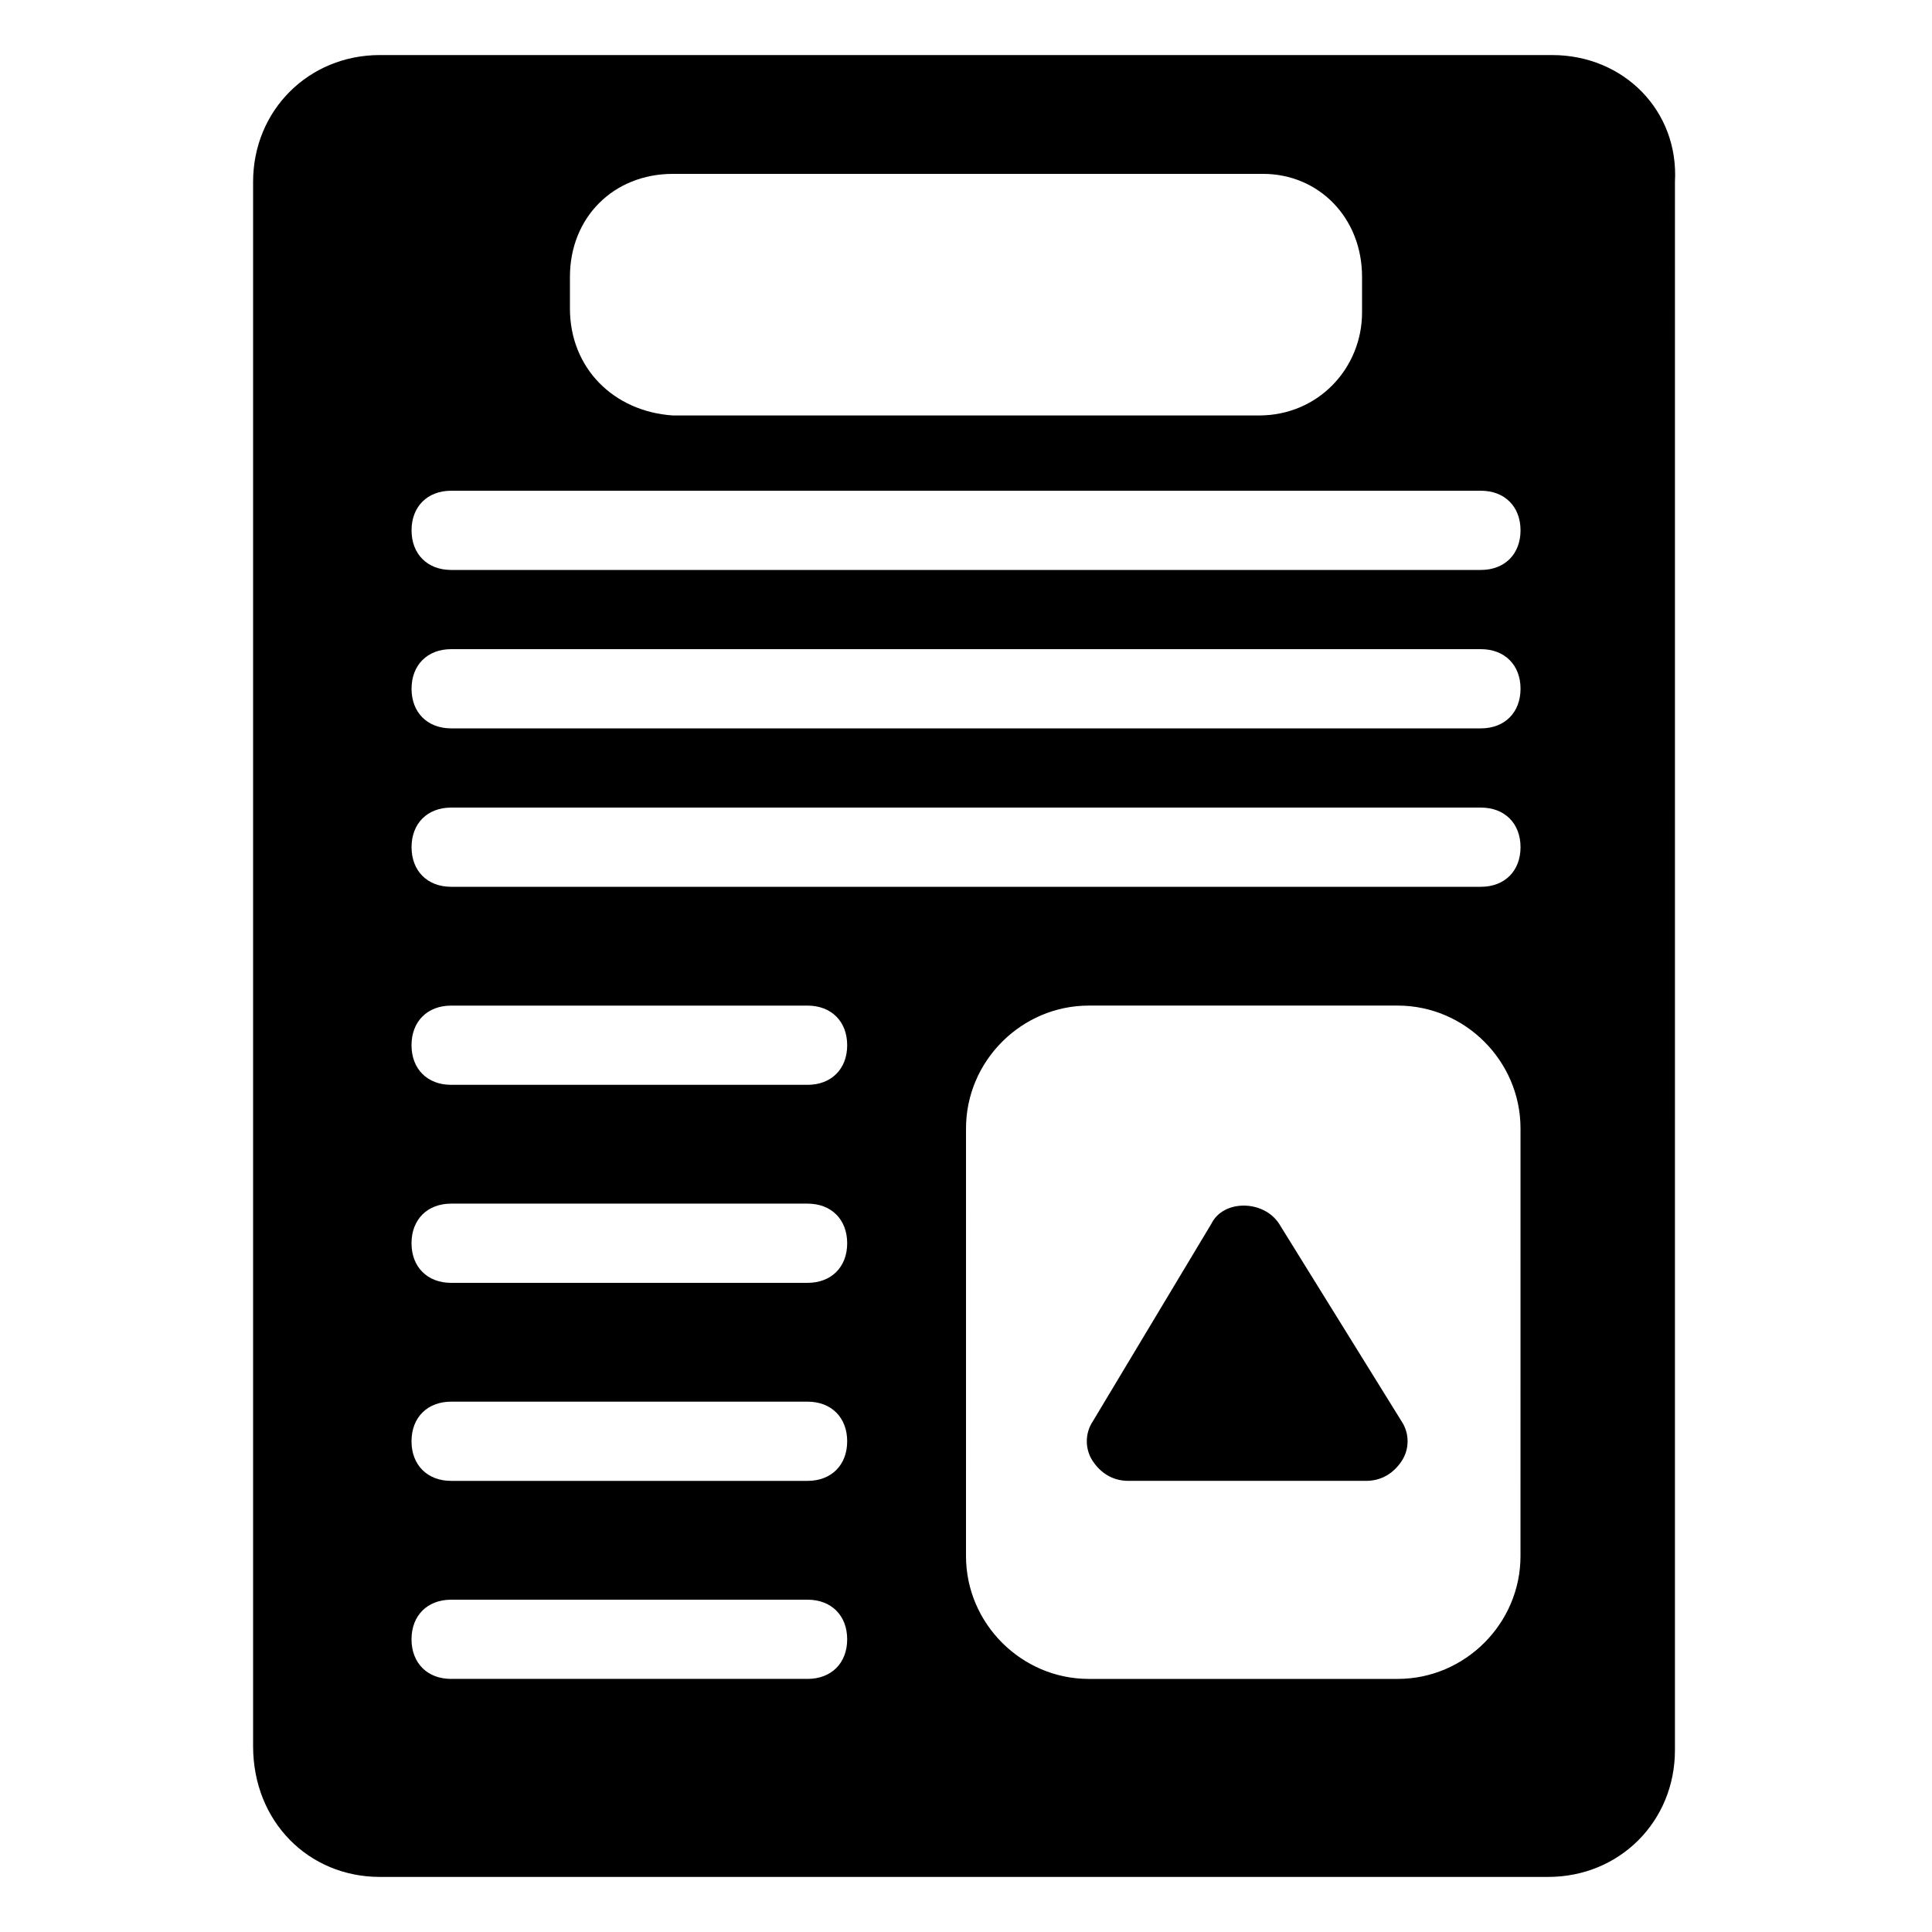<?xml version="1.0" encoding="UTF-8"?>
<!-- Uploaded to: ICON Repo, www.svgrepo.com, Generator: ICON Repo Mixer Tools -->
<svg fill="#000000" width="800px" height="800px" version="1.1" viewBox="144 144 512 512" xmlns="http://www.w3.org/2000/svg">
 <g>
  <path d="m482.92 468.22c-4.199-6.297-14.695-6.297-17.844 0l-31.488 52.48c-2.098 3.148-2.098 7.348 0 10.496 2.098 3.148 5.246 5.246 9.445 5.246h62.977c4.199 0 7.348-2.098 9.445-5.246 2.098-3.148 2.098-7.348 0-10.496z"/>
  <path d="m555.34 158.59h-310.68c-18.891 0-33.586 14.695-33.586 33.586v414.59c0 19.941 14.695 34.637 33.586 34.637h309.63c18.895 0 33.586-14.695 33.586-33.586l0.004-415.64c1.047-18.891-13.645-33.586-32.539-33.586zm-260.3 58.777c0-15.742 11.543-27.289 27.289-27.289h156.39c14.695 0 26.238 11.547 26.238 27.289v9.445c0 14.695-11.547 27.289-27.289 27.289l-155.34 0.004c-15.746-1.051-27.289-12.598-27.289-28.34zm62.977 371.56h-94.465c-6.297 0-10.496-4.199-10.496-10.496 0-6.297 4.199-10.496 10.496-10.496h94.465c6.297 0 10.496 4.199 10.496 10.496 0 6.301-4.199 10.496-10.496 10.496zm0-52.48h-94.465c-6.297 0-10.496-4.199-10.496-10.496s4.199-10.496 10.496-10.496h94.465c6.297 0 10.496 4.199 10.496 10.496 0 6.301-4.199 10.496-10.496 10.496zm0-52.48h-94.465c-6.297 0-10.496-4.199-10.496-10.496s4.199-10.496 10.496-10.496h94.465c6.297 0 10.496 4.199 10.496 10.496 0 6.301-4.199 10.496-10.496 10.496zm0-52.477h-94.465c-6.297 0-10.496-4.199-10.496-10.496 0-6.297 4.199-10.496 10.496-10.496h94.465c6.297 0 10.496 4.199 10.496 10.496 0 6.297-4.199 10.496-10.496 10.496zm188.93 124.9c0 17.844-14.695 32.539-32.539 32.539h-81.867c-17.844 0-32.539-14.695-32.539-32.539l0.004-113.36c0-17.844 14.695-32.539 32.539-32.539h81.867c17.844 0 32.539 14.695 32.539 32.539zm-10.496-177.38h-272.89c-6.297 0-10.496-4.199-10.496-10.496s4.199-10.496 10.496-10.496h272.9c6.297 0 10.496 4.199 10.496 10.496-0.004 6.297-4.199 10.496-10.5 10.496zm0-41.984h-272.89c-6.297 0-10.496-4.199-10.496-10.496s4.199-10.496 10.496-10.496h272.9c6.297 0 10.496 4.199 10.496 10.496-0.004 6.297-4.199 10.496-10.5 10.496zm0-41.984h-272.89c-6.297 0-10.496-4.199-10.496-10.496s4.199-10.496 10.496-10.496h272.9c6.297 0 10.496 4.199 10.496 10.496-0.004 6.297-4.199 10.496-10.5 10.496z"/>
 </g>
</svg>